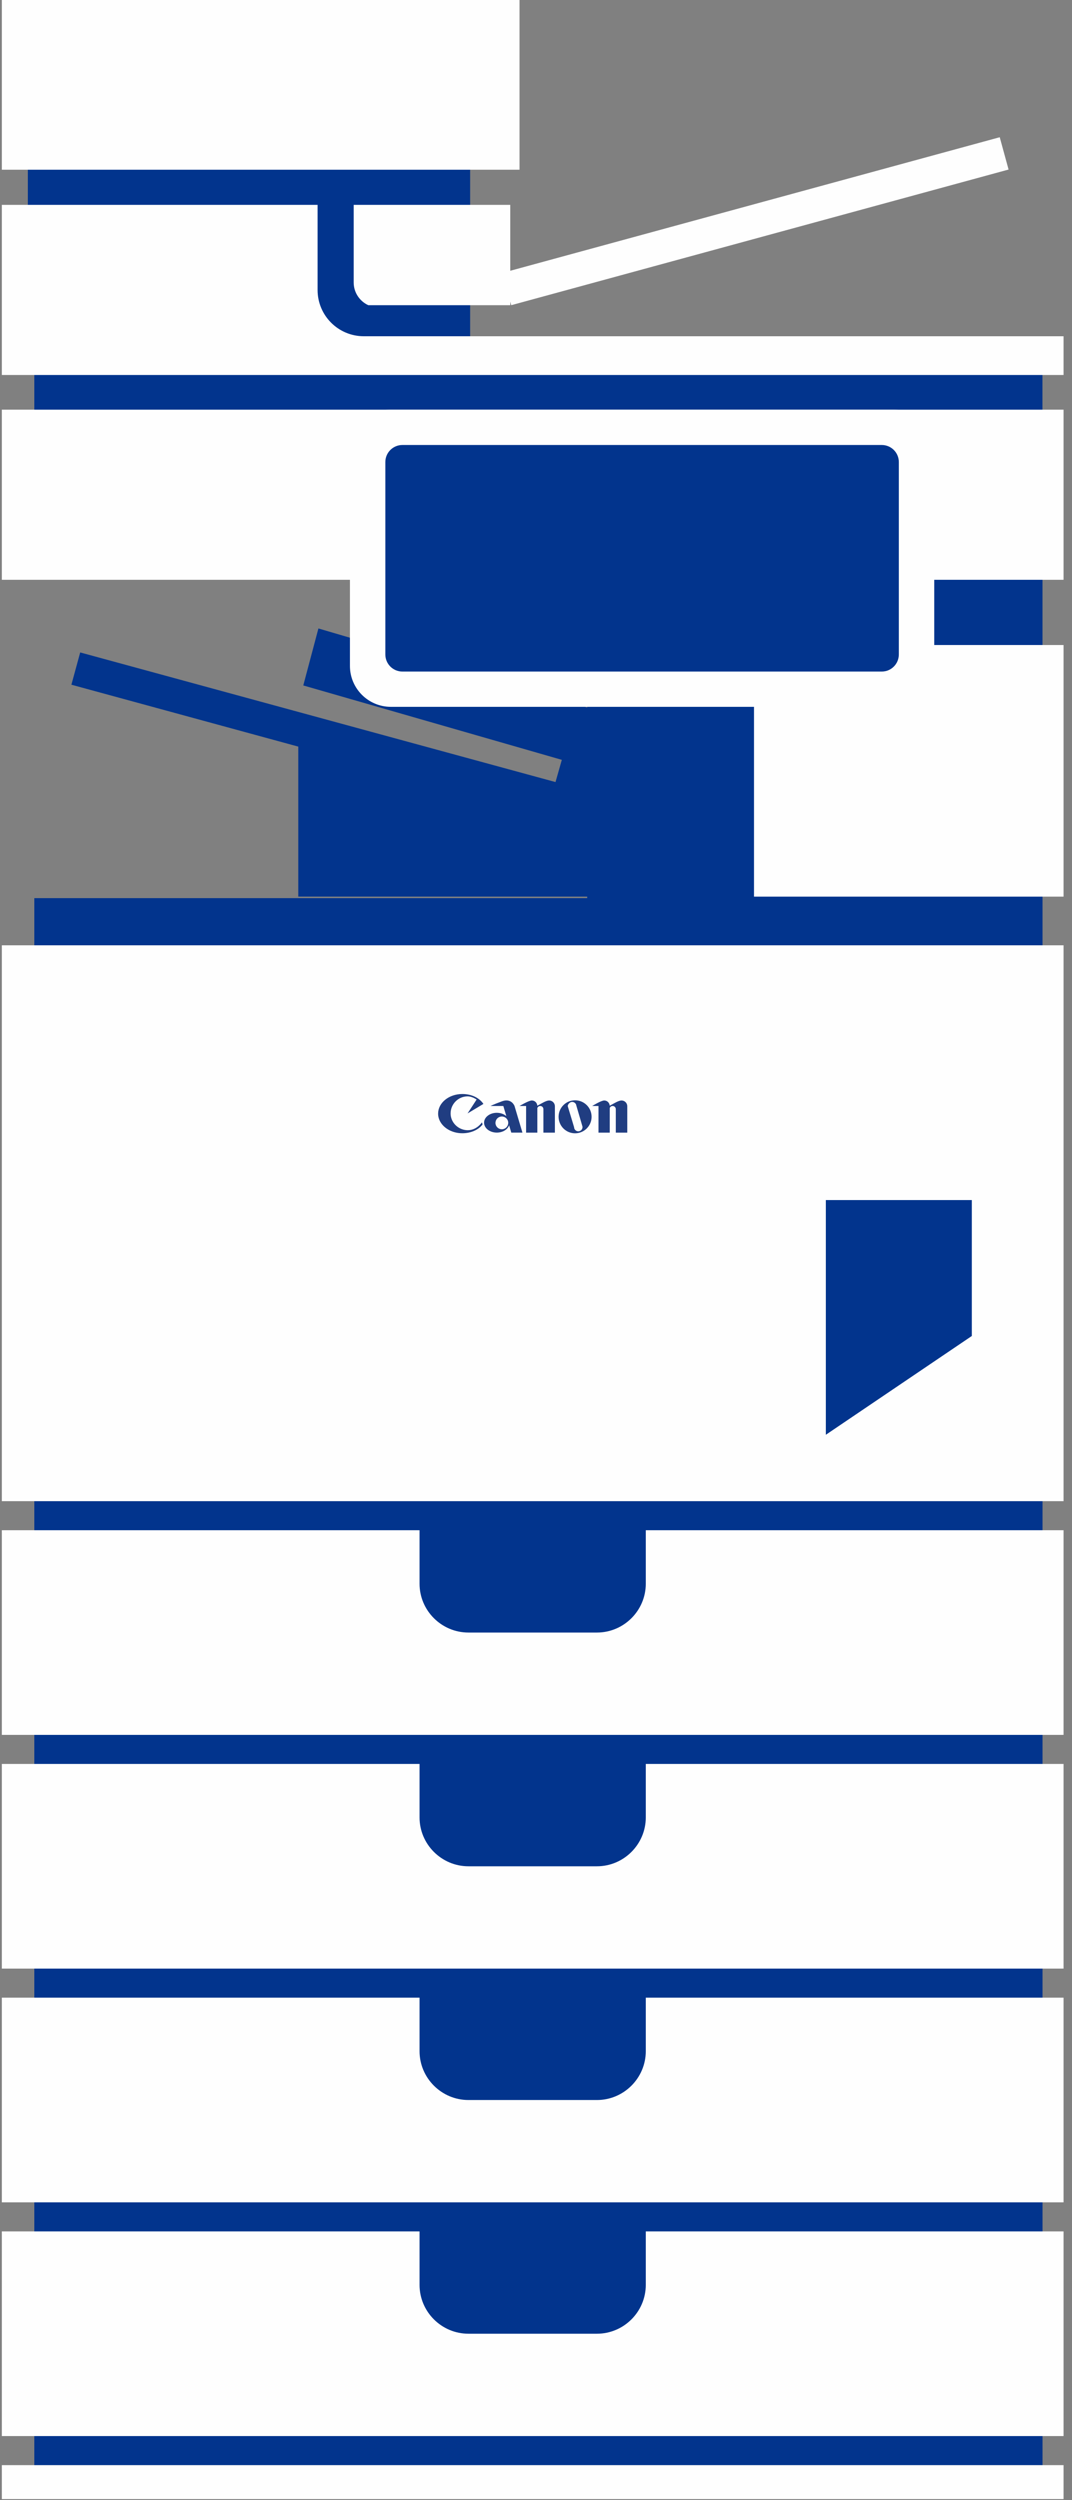 <?xml version="1.0" encoding="UTF-8" standalone="no"?>
<!DOCTYPE svg PUBLIC "-//W3C//DTD SVG 1.1//EN" "http://www.w3.org/Graphics/SVG/1.1/DTD/svg11.dtd">
<svg width="100%" height="100%" viewBox="0 0 193 450" version="1.1" xmlns="http://www.w3.org/2000/svg" xmlns:xlink="http://www.w3.org/1999/xlink" xml:space="preserve" xmlns:serif="http://www.serif.com/" style="fill-rule:evenodd;clip-rule:evenodd;stroke-linejoin:round;stroke-miterlimit:2;">
    <rect x="0" y="0" width="193" height="450" fill="#808080" stroke="none"/>
    <g transform="matrix(8.333,0,0,8.333,-2093.87,-4464.96)">
        <rect x="252.016" y="555.217" width="21.781" height="34.148" style="fill:rgb(2,52,141);"/>
    </g>
    <g transform="matrix(8.333,0,0,8.333,-2093.87,-4922.84)">
        <rect x="252.016" y="598.64" width="21.781" height="2.248" style="fill:rgb(2,52,141);"/>
    </g>
    <g transform="matrix(8.333,0,0,8.333,-2093.87,-4979.05)">
        <rect x="251.876" y="600.888" width="9.556" height="4.497" style="fill:rgb(2,52,141);"/>
    </g>
    <g transform="matrix(8.333,0,0,8.333,-2093.87,-4552.79)">
        <rect x="263.961" y="555.217" width="9.837" height="44.687" style="fill:rgb(2,52,141);"/>
    </g>
    <g transform="matrix(8.333,0,0,8.333,-2093.87,-1942.52)">
        <clipPath id="_clip1">
            <rect x="251.314" y="281.312" width="22.939" height="4.421" clip-rule="nonzero"/>
        </clipPath>
        <g clip-path="url(#_clip1)">
            <g transform="matrix(1,0,0,1,0,-274.845)">
                <clipPath id="_clip2">
                    <path d="M265.227,556.157L265.227,557.312C265.227,557.893 264.752,558.367 264.172,558.367L261.395,558.367C260.814,558.367 260.339,557.893 260.339,557.312L260.339,556.157L251.314,556.157L251.314,560.578L274.253,560.578L274.253,556.157L265.227,556.157Z"/>
                </clipPath>
                <g clip-path="url(#_clip2)">
                    <rect x="251.264" y="556.037" width="23.046" height="4.637" style="fill:rgb(254,254,254);"/>
                </g>
            </g>
        </g>
    </g>
    <g transform="matrix(8.333,0,0,8.333,-2093.87,-1942.52)">
        <clipPath id="_clip3">
            <rect x="251.314" y="276.263" width="22.939" height="4.421" clip-rule="nonzero"/>
        </clipPath>
        <g clip-path="url(#_clip3)">
            <g transform="matrix(1,0,0,1,0,-284.942)">
                <clipPath id="_clip4">
                    <path d="M265.227,561.205L265.227,562.361C265.227,562.941 264.752,563.416 264.172,563.416L261.395,563.416C260.814,563.416 260.339,562.941 260.339,562.361L260.339,561.205L251.314,561.205L251.314,565.627L274.253,565.627L274.253,561.205L265.227,561.205Z"/>
                </clipPath>
                <g clip-path="url(#_clip4)">
                    <rect x="251.264" y="561.075" width="23.046" height="4.637" style="fill:rgb(254,254,254);"/>
                </g>
            </g>
        </g>
    </g>
    <g transform="matrix(8.333,0,0,8.333,-2093.87,-1942.52)">
        <clipPath id="_clip5">
            <rect x="251.314" y="271.214" width="22.939" height="4.421" clip-rule="nonzero"/>
        </clipPath>
        <g clip-path="url(#_clip5)">
            <g transform="matrix(1,0,0,1,0,-295.04)">
                <clipPath id="_clip6">
                    <path d="M265.227,566.254L265.227,567.41C265.227,567.99 264.752,568.465 264.172,568.465L261.395,568.465C260.814,568.465 260.339,567.99 260.339,567.41L260.339,566.254L251.314,566.254L251.314,570.675L274.253,570.675L274.253,566.254L265.227,566.254Z"/>
                </clipPath>
                <g clip-path="url(#_clip6)">
                    <rect x="251.264" y="566.114" width="23.046" height="4.637" style="fill:rgb(254,254,254);"/>
                </g>
            </g>
        </g>
    </g>
    <g transform="matrix(8.333,0,0,8.333,-2093.87,-1942.52)">
        <clipPath id="_clip7">
            <rect x="251.314" y="266.166" width="22.939" height="4.421" clip-rule="nonzero"/>
        </clipPath>
        <g clip-path="url(#_clip7)">
            <g transform="matrix(1,0,0,1,0,-305.137)">
                <clipPath id="_clip8">
                    <path d="M265.227,571.303L265.227,572.459C265.227,573.039 264.752,573.513 264.172,573.513L261.395,573.513C260.814,573.513 260.339,573.039 260.339,572.459L260.339,571.303L251.314,571.303L251.314,575.724L274.253,575.724L274.253,571.303L265.227,571.303Z"/>
                </clipPath>
                <g clip-path="url(#_clip8)">
                    <rect x="251.264" y="571.293" width="23.046" height="4.497" style="fill:rgb(254,254,254);"/>
                </g>
            </g>
        </g>
    </g>
    <g transform="matrix(8.333,0,0,8.333,-2093.87,-1942.52)">
        <clipPath id="_clip9">
            <rect x="251.314" y="233.102" width="22.939" height="53.992" clip-rule="nonzero"/>
        </clipPath>
        <g clip-path="url(#_clip9)">
            <g>
                <g>
                    <g transform="matrix(1,0,0,1,0,-322.821)">
                        <rect x="251.314" y="576.352" width="22.939" height="12.007" style="fill:rgb(254,254,254);"/>
                    </g>
                    <g transform="matrix(1,0,0,1,0,-354.292)">
                        <rect x="251.314" y="596.253" width="22.939" height="3.675" style="fill:rgb(254,254,254);"/>
                    </g>
                    <g transform="matrix(1,0,0,1,0,-372.01)">
                        <rect x="251.314" y="605.113" width="11.185" height="3.675" style="fill:rgb(254,254,254);"/>
                    </g>
                    <g transform="matrix(1,0,0,1,0,-268.435)">
                        <rect x="251.314" y="554.796" width="22.939" height="0.733" style="fill:rgb(254,254,254);"/>
                    </g>
                    <g transform="matrix(1,0,0,1,0,-327.556)">
                        <clipPath id="_clip10">
                            <path d="M261.062,584.902C261.128,585.01 261.248,585.081 261.381,585.081C261.578,585.081 261.687,584.911 261.687,584.911L261.701,584.957C261.61,585.075 261.446,585.147 261.264,585.147C261.054,585.147 260.873,585.047 260.789,584.902C260.758,584.848 260.74,584.787 260.74,584.723C260.74,584.489 260.974,584.299 261.264,584.299C261.469,584.299 261.633,584.386 261.719,584.513L261.376,584.719L261.572,584.418C261.516,584.383 261.448,584.35 261.376,584.35C261.176,584.35 261.01,584.517 261.01,584.718C261.01,584.785 261.029,584.848 261.062,584.902Z"/>
                        </clipPath>
                        <g clip-path="url(#_clip10)">
                            <rect x="260.037" y="583.596" width="2.385" height="2.253" style="fill:rgb(32,61,129);"/>
                        </g>
                    </g>
                    <g transform="matrix(1,0,0,1,0,-327.43)">
                        <clipPath id="_clip11">
                            <path d="M262.493,584.776L262.562,585.007L262.321,585.007L262.274,584.849C262.242,584.94 262.135,585.007 262.008,585.007C261.856,585.007 261.733,584.911 261.733,584.793C261.733,584.787 261.733,584.782 261.734,584.776C261.744,584.666 261.863,584.579 262.008,584.579C262.09,584.579 262.164,584.607 262.214,584.651L262.149,584.432L261.873,584.432C261.873,584.432 261.919,584.405 262.122,584.33C262.326,584.256 262.391,584.432 262.391,584.432L262.493,584.776ZM261.981,584.776C261.98,584.783 261.979,584.79 261.979,584.797C261.979,584.873 262.041,584.935 262.117,584.935C262.193,584.935 262.255,584.873 262.255,584.797C262.255,584.79 262.255,584.783 262.254,584.776C262.244,584.71 262.186,584.659 262.117,584.659C262.048,584.659 261.991,584.71 261.981,584.776Z"/>
                        </clipPath>
                        <g clip-path="url(#_clip11)">
                            <rect x="261.03" y="583.61" width="2.234" height="2.1" style="fill:rgb(32,61,129);"/>
                        </g>
                    </g>
                    <g transform="matrix(1,0,0,1,0,-327.429)">
                        <clipPath id="_clip12">
                            <path d="M263.263,584.432L263.263,585.007L263.015,585.007L263.015,584.499C263.015,584.462 262.985,584.431 262.947,584.431C262.919,584.431 262.894,584.449 262.884,584.475L262.884,585.007L262.641,585.007L262.641,584.431L262.499,584.431C262.499,584.431 262.697,584.312 262.765,584.312C262.83,584.312 262.878,584.362 262.884,584.425C262.979,584.374 263.074,584.312 263.139,584.312C263.206,584.312 263.261,584.366 263.263,584.432Z"/>
                        </clipPath>
                        <g clip-path="url(#_clip12)">
                            <rect x="261.797" y="583.61" width="2.168" height="2.1" style="fill:rgb(32,61,129);"/>
                        </g>
                    </g>
                    <g transform="matrix(1,0,0,1,0,-327.42)">
                        <clipPath id="_clip13">
                            <path d="M264.038,584.767C263.991,584.909 263.857,585.012 263.699,585.012C263.541,585.012 263.407,584.909 263.361,584.767C263.349,584.732 263.343,584.694 263.343,584.655C263.343,584.458 263.502,584.299 263.699,584.299C263.896,584.299 264.056,584.458 264.056,584.655C264.056,584.694 264.05,584.732 264.038,584.767ZM263.644,584.767L263.678,584.881C263.679,584.929 263.719,584.969 263.768,584.969C263.819,584.969 263.86,584.928 263.86,584.877C263.86,584.874 263.86,584.87 263.859,584.867L263.83,584.767L263.727,584.415C263.722,584.37 263.683,584.334 263.636,584.334C263.59,584.334 263.546,584.378 263.54,584.423L263.644,584.767Z"/>
                        </clipPath>
                        <g clip-path="url(#_clip13)">
                            <rect x="262.64" y="583.596" width="2.119" height="2.118" style="fill:rgb(32,61,129);"/>
                        </g>
                    </g>
                    <g transform="matrix(1,0,0,1,0,-327.429)">
                        <clipPath id="_clip14">
                            <path d="M264.448,584.475L264.448,585.007L264.205,585.007L264.205,584.431L264.069,584.431C264.069,584.431 264.26,584.312 264.329,584.312C264.394,584.312 264.442,584.362 264.448,584.425C264.543,584.374 264.638,584.312 264.703,584.312C264.77,584.312 264.825,584.366 264.827,584.432L264.827,585.007L264.579,585.007L264.579,584.499C264.579,584.462 264.549,584.431 264.511,584.431C264.482,584.431 264.458,584.449 264.448,584.475Z"/>
                        </clipPath>
                        <g clip-path="url(#_clip14)">
                            <rect x="263.367" y="583.61" width="2.163" height="2.1" style="fill:rgb(32,61,129);"/>
                        </g>
                    </g>
                    <g transform="matrix(1,0,0,1,0,-342.723)">
                        <clipPath id="_clip15">
                            <path d="M257.719,595.202L257.719,591.254L263.263,592.775L263.413,592.248L257.827,590.641L258.154,589.41L267.565,592.177L267.565,595.202L257.719,595.202Z"/>
                        </clipPath>
                        <g clip-path="url(#_clip15)">
                            <rect x="257.017" y="588.707" width="11.251" height="7.198" style="fill:rgb(2,52,141);"/>
                        </g>
                    </g>
                    <g transform="matrix(1,0,0,1,0,-343.853)">
                        <clipPath id="_clip16">
                            <path d="M263.562,594.686L252.817,591.755L253.007,591.058L263.753,593.988L263.562,594.686Z"/>
                        </clipPath>
                        <g clip-path="url(#_clip16)">
                            <rect x="252.114" y="590.355" width="12.341" height="5.033" style="fill:rgb(2,52,141);"/>
                        </g>
                    </g>
                    <g transform="matrix(1,0,0,1,0,-342.365)">
                        <rect x="267.565" y="589.41" width="6.688" height="5.435" style="fill:rgb(254,254,254);"/>
                    </g>
                    <g transform="matrix(1,0,0,1,0,-351.548)">
                        <clipPath id="_clip17">
                            <path d="M270.574,599.928L259.72,599.928C259.231,599.928 258.835,599.532 258.835,599.044L258.835,594.394C258.835,593.905 259.231,593.509 259.72,593.509L270.574,593.509C271.063,593.509 271.459,593.905 271.459,594.394L271.459,599.044C271.459,599.532 271.063,599.928 270.574,599.928Z"/>
                        </clipPath>
                        <g clip-path="url(#_clip17)">
                            <rect x="258.132" y="592.807" width="14.03" height="7.824" style="fill:rgb(254,254,254);"/>
                        </g>
                    </g>
                    <g>
                        <clipPath id="_clip18">
                            <path d="M259.135,240.375C258.583,240.375 258.136,239.928 258.136,239.376L258.136,237.537L251.314,237.537L251.314,241.212L274.253,241.212L274.253,240.375L259.135,240.375Z"/>
                        </clipPath>
                        <g clip-path="url(#_clip18)">
                            <g transform="matrix(1,0,0,1,0,-363.14)">
                                <clipPath id="_clip19">
                                    <rect x="251.264" y="596.132" width="23.046" height="54.102" clip-rule="nonzero"/>
                                </clipPath>
                                <g clip-path="url(#_clip19)">
                                    <rect x="250.611" y="599.975" width="24.344" height="5.08" style="fill:rgb(254,254,254);"/>
                                </g>
                            </g>
                        </g>
                    </g>
                    <g transform="matrix(1,0,0,1,0,-351.548)">
                        <clipPath id="_clip20">
                            <path d="M270.326,599.166L259.968,599.166C259.765,599.166 259.6,599.001 259.6,598.797L259.6,594.64C259.6,594.437 259.765,594.272 259.968,594.272L270.326,594.272C270.529,594.272 270.694,594.437 270.694,594.64L270.694,598.797C270.694,599.001 270.529,599.166 270.326,599.166Z"/>
                        </clipPath>
                        <g clip-path="url(#_clip20)">
                            <rect x="258.897" y="593.569" width="12.5" height="6.299" style="fill:rgb(2,52,141);"/>
                        </g>
                    </g>
                    <g transform="matrix(1,0,0,1,0,-364.649)">
                        <clipPath id="_clip21">
                            <path d="M258.916,603.863C258.916,604.08 259.046,604.268 259.231,604.353L262.299,604.353L262.299,602.186L258.916,602.186L258.916,603.863Z"/>
                        </clipPath>
                        <g clip-path="url(#_clip21)">
                            <rect x="258.213" y="601.483" width="4.789" height="3.572" style="fill:rgb(254,254,254);"/>
                        </g>
                    </g>
                    <g transform="matrix(1,0,0,1,0,-366.11)">
                        <clipPath id="_clip22">
                            <path d="M262.32,605.814L273.065,602.884L272.874,602.186L262.129,605.117L262.32,605.814Z"/>
                        </clipPath>
                        <g clip-path="url(#_clip22)">
                            <rect x="261.426" y="601.483" width="12.341" height="5.033" style="fill:rgb(254,254,254);"/>
                        </g>
                    </g>
                    <g transform="matrix(1,0,0,1,0,-318.752)">
                        <clipPath id="_clip23">
                            <path d="M272.271,580.722L269.117,582.856L269.117,577.786L272.271,577.786L272.271,580.722Z"/>
                        </clipPath>
                        <g clip-path="url(#_clip23)">
                            <rect x="268.415" y="577.083" width="4.559" height="6.475" style="fill:rgb(2,52,141);"/>
                        </g>
                    </g>
                </g>
            </g>
        </g>
    </g>
</svg>
